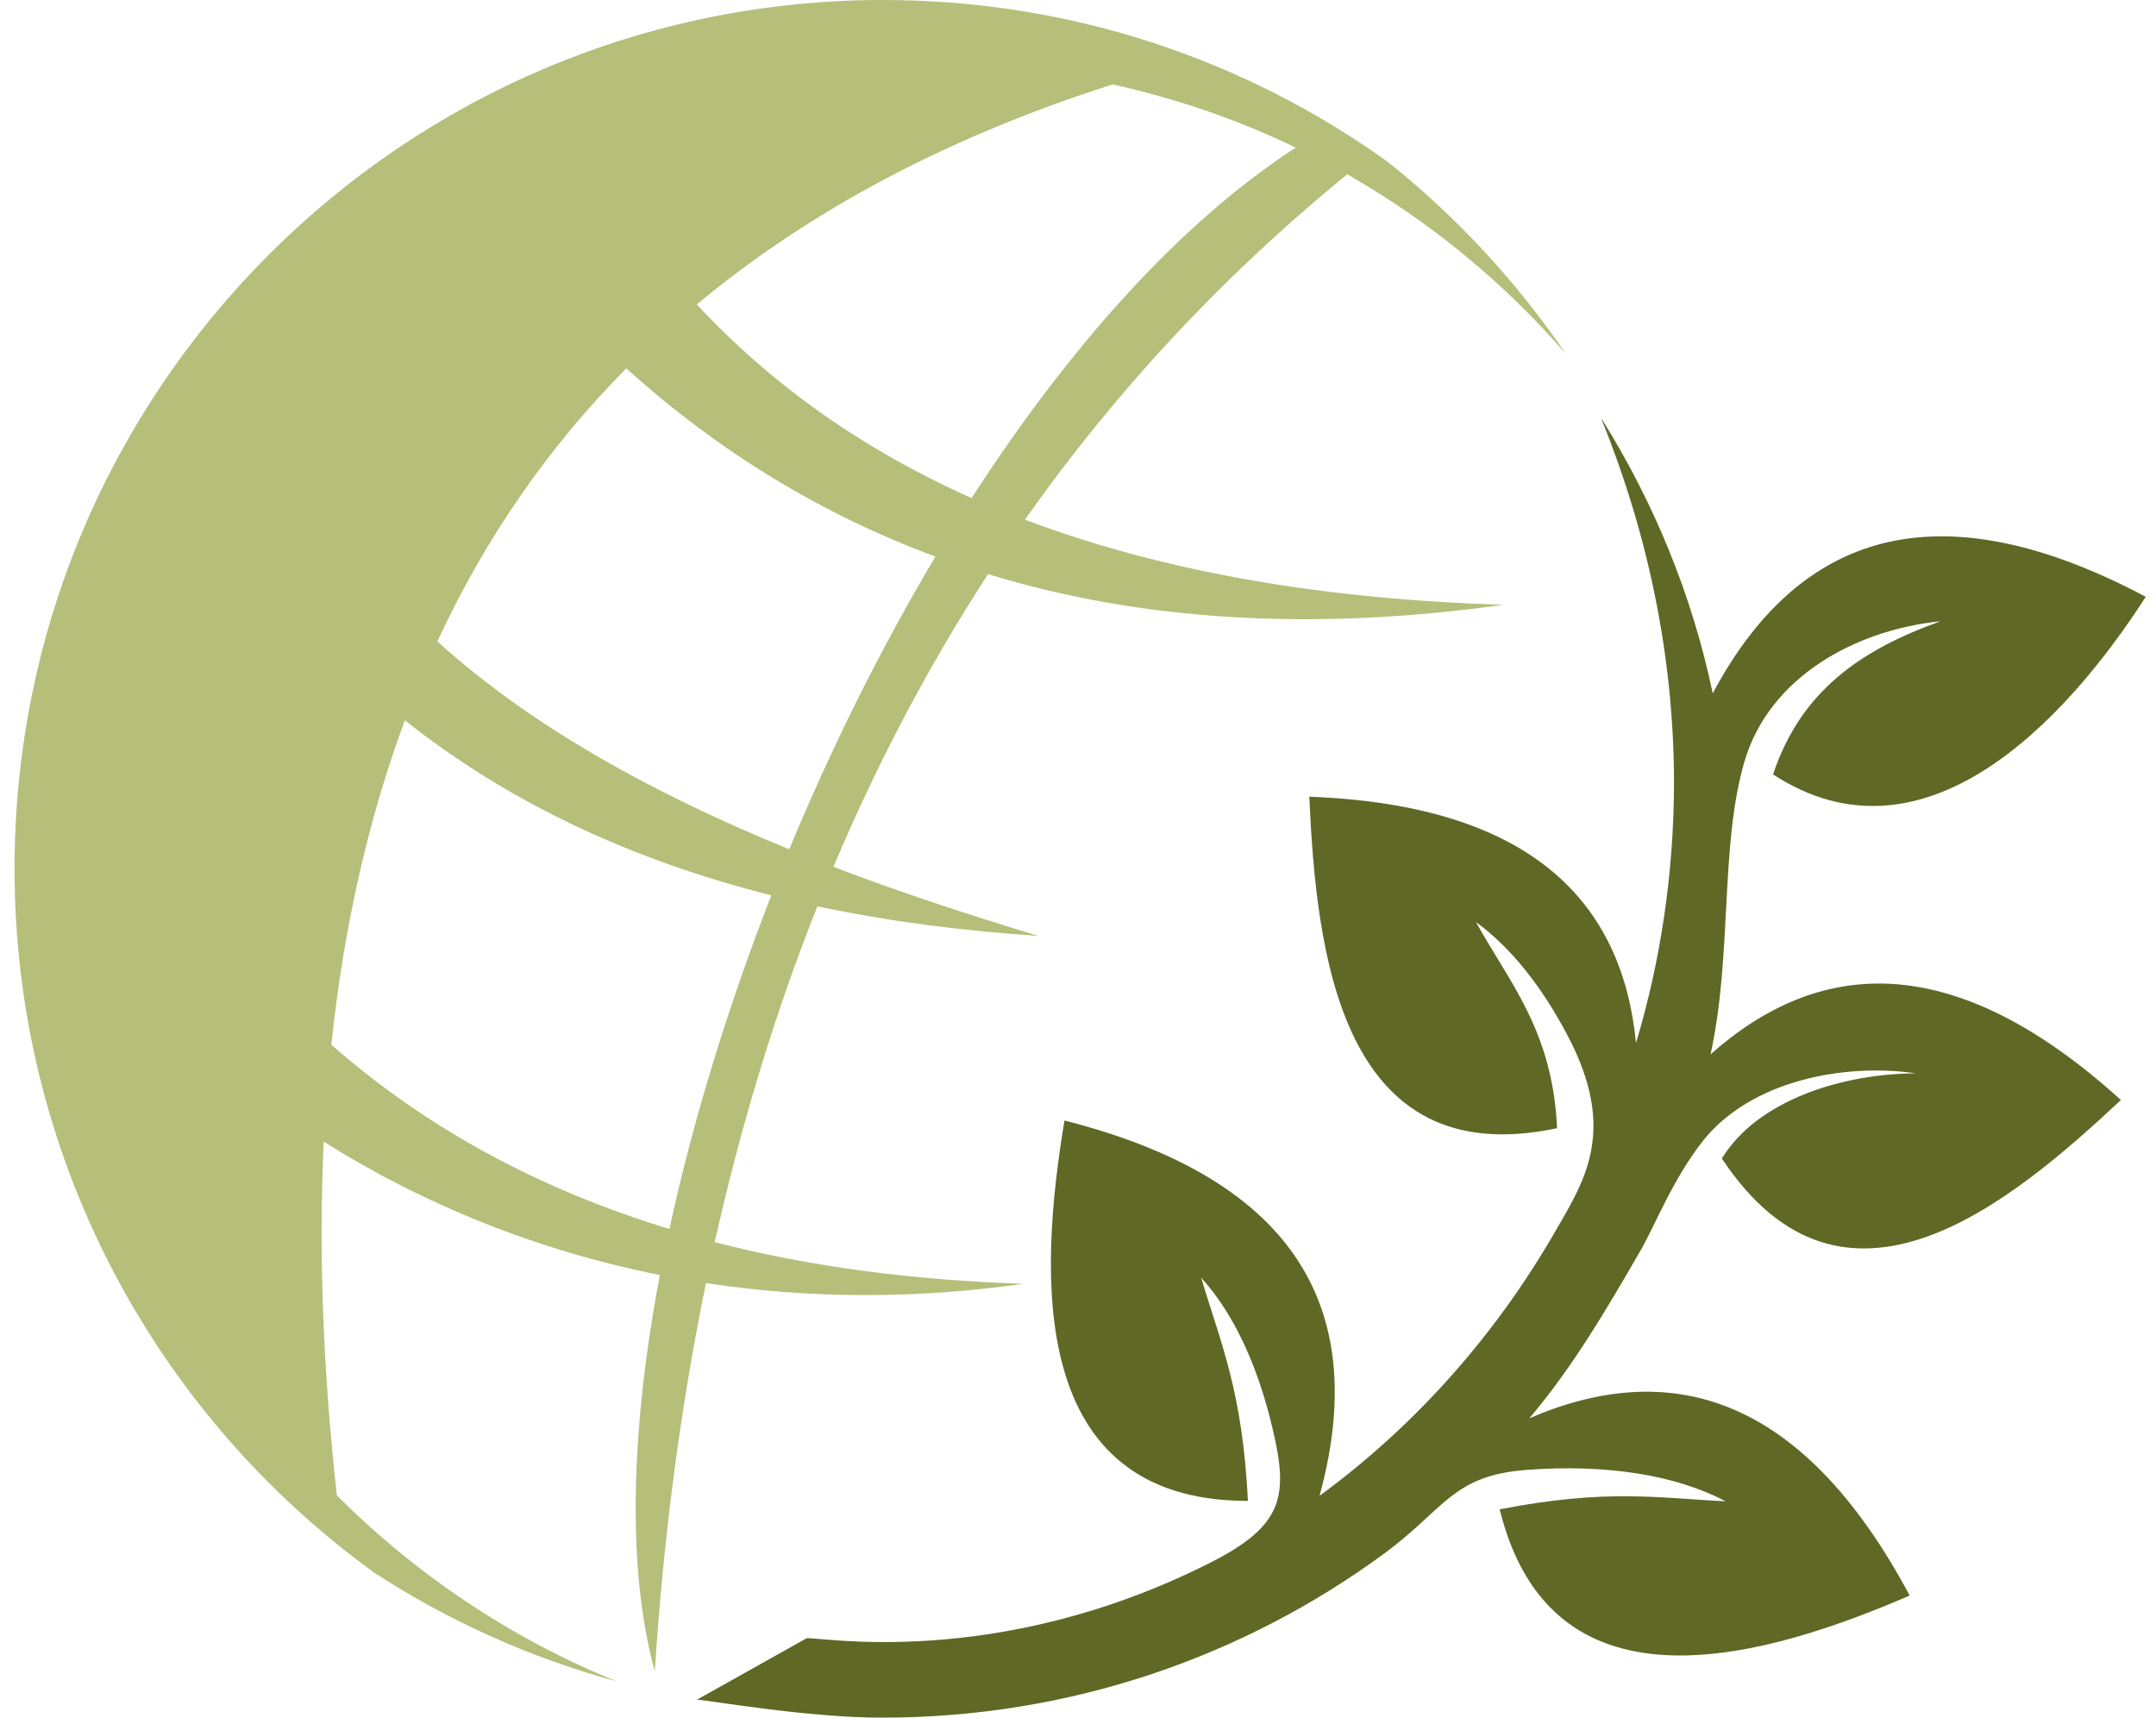 <?xml version="1.0" encoding="UTF-8"?> <svg xmlns="http://www.w3.org/2000/svg" width="59" height="47" viewBox="0 0 59 47" fill="none"><path d="M10.158 42.98C12.198 44.32 14.458 45.35 16.878 46.01C13.988 44.84 11.388 43.09 9.218 40.92C8.838 37.49 8.718 34.26 8.858 31.24C11.608 32.97 14.708 34.22 18.058 34.89C17.258 39.11 17.148 42.93 17.919 45.73C18.139 42.3 18.578 38.72 19.319 35.11C22.069 35.53 24.979 35.56 28.009 35.13C24.968 35.03 22.148 34.66 19.558 33.99C20.248 30.92 21.158 27.84 22.368 24.8C24.298 25.21 26.308 25.47 28.419 25.61C26.529 25.04 24.638 24.42 22.808 23.72C23.958 20.99 25.358 18.3 27.038 15.71C31.279 17.01 35.989 17.27 41.139 16.55C36.319 16.4 31.909 15.68 28.049 14.22C30.428 10.84 33.338 7.65 36.868 4.77C39.128 6.06 41.148 7.72 42.848 9.68C41.498 7.7 39.849 5.92 37.978 4.43C34.089 1.64 29.319 0 24.169 0C11.049 0 0.398 10.64 0.398 23.77C0.398 31.58 4.178 38.61 10.168 42.98M9.068 28.58C9.408 25.36 10.079 22.41 11.079 19.71C13.979 22.01 17.349 23.55 21.108 24.5C19.909 27.57 18.959 30.68 18.319 33.63C14.778 32.55 11.688 30.89 9.058 28.58M2.988 20.53C4.258 23.07 5.768 25.26 7.528 27.11C7.848 23.84 8.498 20.91 9.458 18.31C7.998 16.91 6.688 15.29 5.528 13.4C4.278 15.6 3.378 18.02 2.918 20.6L3.008 20.53H2.988ZM7.328 30.2C5.558 28.92 3.968 27.43 2.558 25.77C2.788 30.88 4.688 35.56 7.728 39.26C7.368 36 7.238 32.98 7.328 30.2ZM11.968 17.55C13.278 14.73 14.998 12.24 17.139 10.08C19.689 12.38 22.518 14.09 25.598 15.23C24.098 17.75 22.748 20.47 21.598 23.24C17.928 21.74 14.558 19.9 11.968 17.55ZM7.408 10.57C8.008 12.61 9.048 14.39 10.418 15.98C11.768 13.13 13.538 10.71 15.678 8.67C14.738 7.7 13.828 6.63 12.968 5.48C10.848 6.86 8.968 8.58 7.418 10.57M19.069 8.33C22.159 5.76 25.939 3.75 30.448 2.31C32.209 2.7 33.888 3.28 35.458 4.04C32.238 6.13 29.218 9.56 26.588 13.63C23.718 12.35 21.188 10.61 19.058 8.32M15.848 3.88C16.448 4.95 17.098 5.94 17.808 6.85C20.668 4.68 24.058 3.05 27.889 1.89C23.689 1.45 19.549 2.17 15.848 3.88Z" fill="#B5BF7A"></path><path d="M43.83 11.461C45.25 13.731 46.3 16.261 46.87 18.971C49.04 14.911 52.65 13.111 58.72 16.331C56.46 19.841 52.6 23.851 48.52 21.191C49.28 18.911 50.92 17.781 53.1 17.001C50.81 17.231 48.43 18.501 47.74 20.831C47.06 23.151 47.41 26.131 46.81 28.851C49.76 26.231 53.43 25.921 58.04 30.101C54.99 32.951 50.45 36.731 47.12 31.701C48.09 30.111 50.4 29.381 52.43 29.371C50.44 29.081 47.9 29.581 46.6 31.221C45.78 32.261 45.28 33.551 44.91 34.191C43.98 35.801 43.04 37.411 41.85 38.811C45.6 37.191 49.26 38.051 52.26 43.661C48.43 45.311 42.48 47.161 41.04 41.301C43.97 40.731 45.36 40.991 47.22 41.081C45.84 40.351 43.93 40.061 41.79 40.221C39.74 40.371 39.54 41.291 37.88 42.511C34.04 45.331 29.29 47.001 24.16 47.001C22.12 47.011 19.32 46.511 19.07 46.511L22.07 44.831C22.37 44.771 27.23 45.731 33.1 42.771C35.15 41.741 35.26 40.921 34.82 39.071C34.46 37.551 33.85 36.041 32.87 34.961C33.41 36.771 34 38.061 34.15 41.071C28.06 41.071 28.44 34.811 29.13 30.661C35.97 32.401 37.37 36.321 36.11 40.931C38.68 39.051 40.89 36.591 42.54 33.731C43.34 32.341 44.29 30.961 42.89 28.321C42.19 26.991 41.34 25.921 40.39 25.231C41.3 26.881 42.49 28.201 42.61 30.871C36.66 32.141 36.02 26.011 35.83 21.801C41.95 22.031 44.4 24.721 44.77 28.541C45.44 26.311 45.8 23.931 45.81 21.471H45.8L45.81 21.451C45.81 18.231 45.2 14.871 43.83 11.481" fill="#606825"></path></svg> 